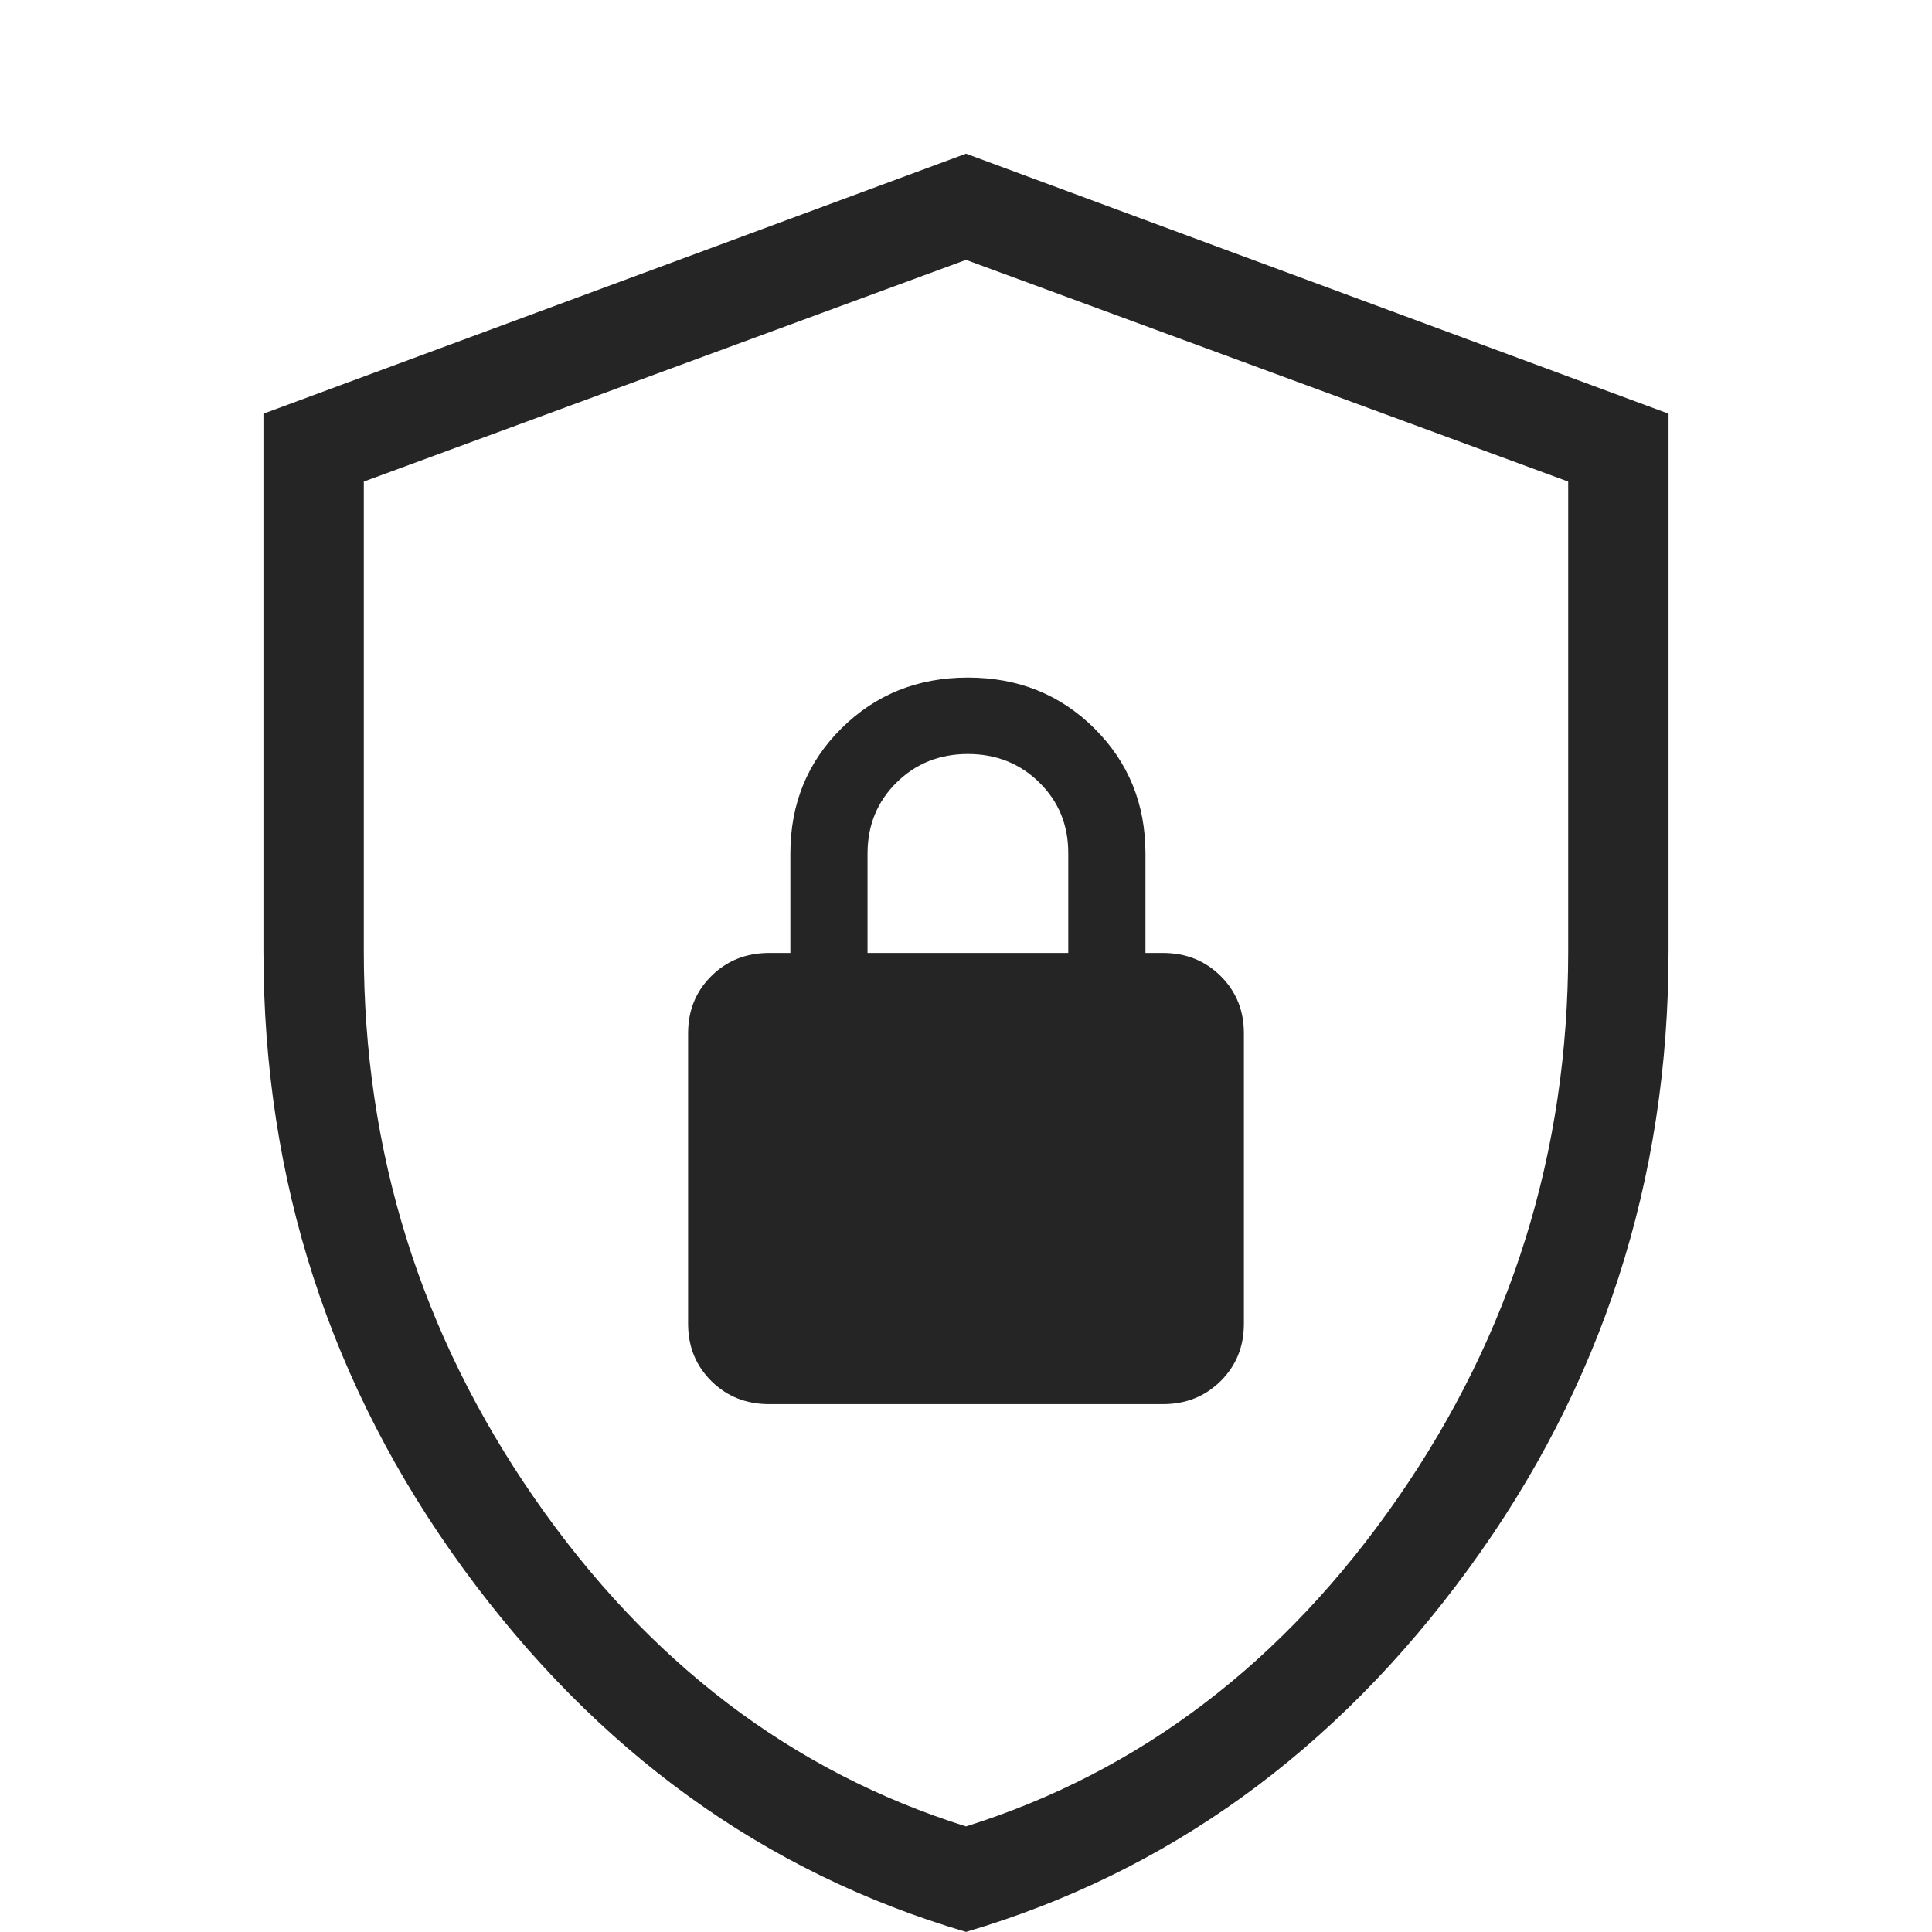 <?xml version="1.0" encoding="UTF-8"?> <svg xmlns="http://www.w3.org/2000/svg" width="88" height="88" viewBox="0 0 88 88" fill="none"><path d="M44 87.996C34.815 85.293 27.185 79.782 21.111 71.461C15.037 63.141 12 53.765 12 43.334L12 18.843L44 7L76 18.843V43.334C76 53.762 72.963 63.136 66.889 71.457C60.815 79.777 53.185 85.287 44 87.996ZM44 83.191C51.924 80.7 58.476 75.718 63.657 68.246C68.838 60.774 71.429 52.471 71.429 43.338V21.936L44 11.837L16.571 21.936L16.571 43.334C16.571 52.467 19.162 60.769 24.343 68.241C29.524 75.714 36.076 80.7 44 83.191ZM35.035 63.957H52.965C54.013 63.957 54.891 63.607 55.598 62.907C56.305 62.206 56.658 61.337 56.658 60.298V47.061C56.658 46.025 56.305 45.157 55.598 44.457C54.891 43.756 54.013 43.406 52.965 43.406H52.174V38.877C52.174 36.616 51.397 34.714 49.842 33.171C48.288 31.631 46.37 30.862 44.087 30.862C41.804 30.862 39.886 31.631 38.331 33.171C36.777 34.711 36 36.613 36 38.877L36 43.406H35.031C33.986 43.406 33.109 43.756 32.402 44.457C31.695 45.157 31.342 46.025 31.342 47.061V60.298C31.342 61.337 31.695 62.206 32.402 62.907C33.109 63.607 33.987 63.957 35.035 63.957ZM39.515 43.406L39.515 38.877C39.515 37.594 39.954 36.518 40.832 35.648C41.71 34.779 42.795 34.344 44.087 34.344C45.379 34.344 46.465 34.779 47.346 35.648C48.227 36.518 48.664 37.594 48.658 38.877V43.406H39.515Z" fill="#252525"></path></svg> 